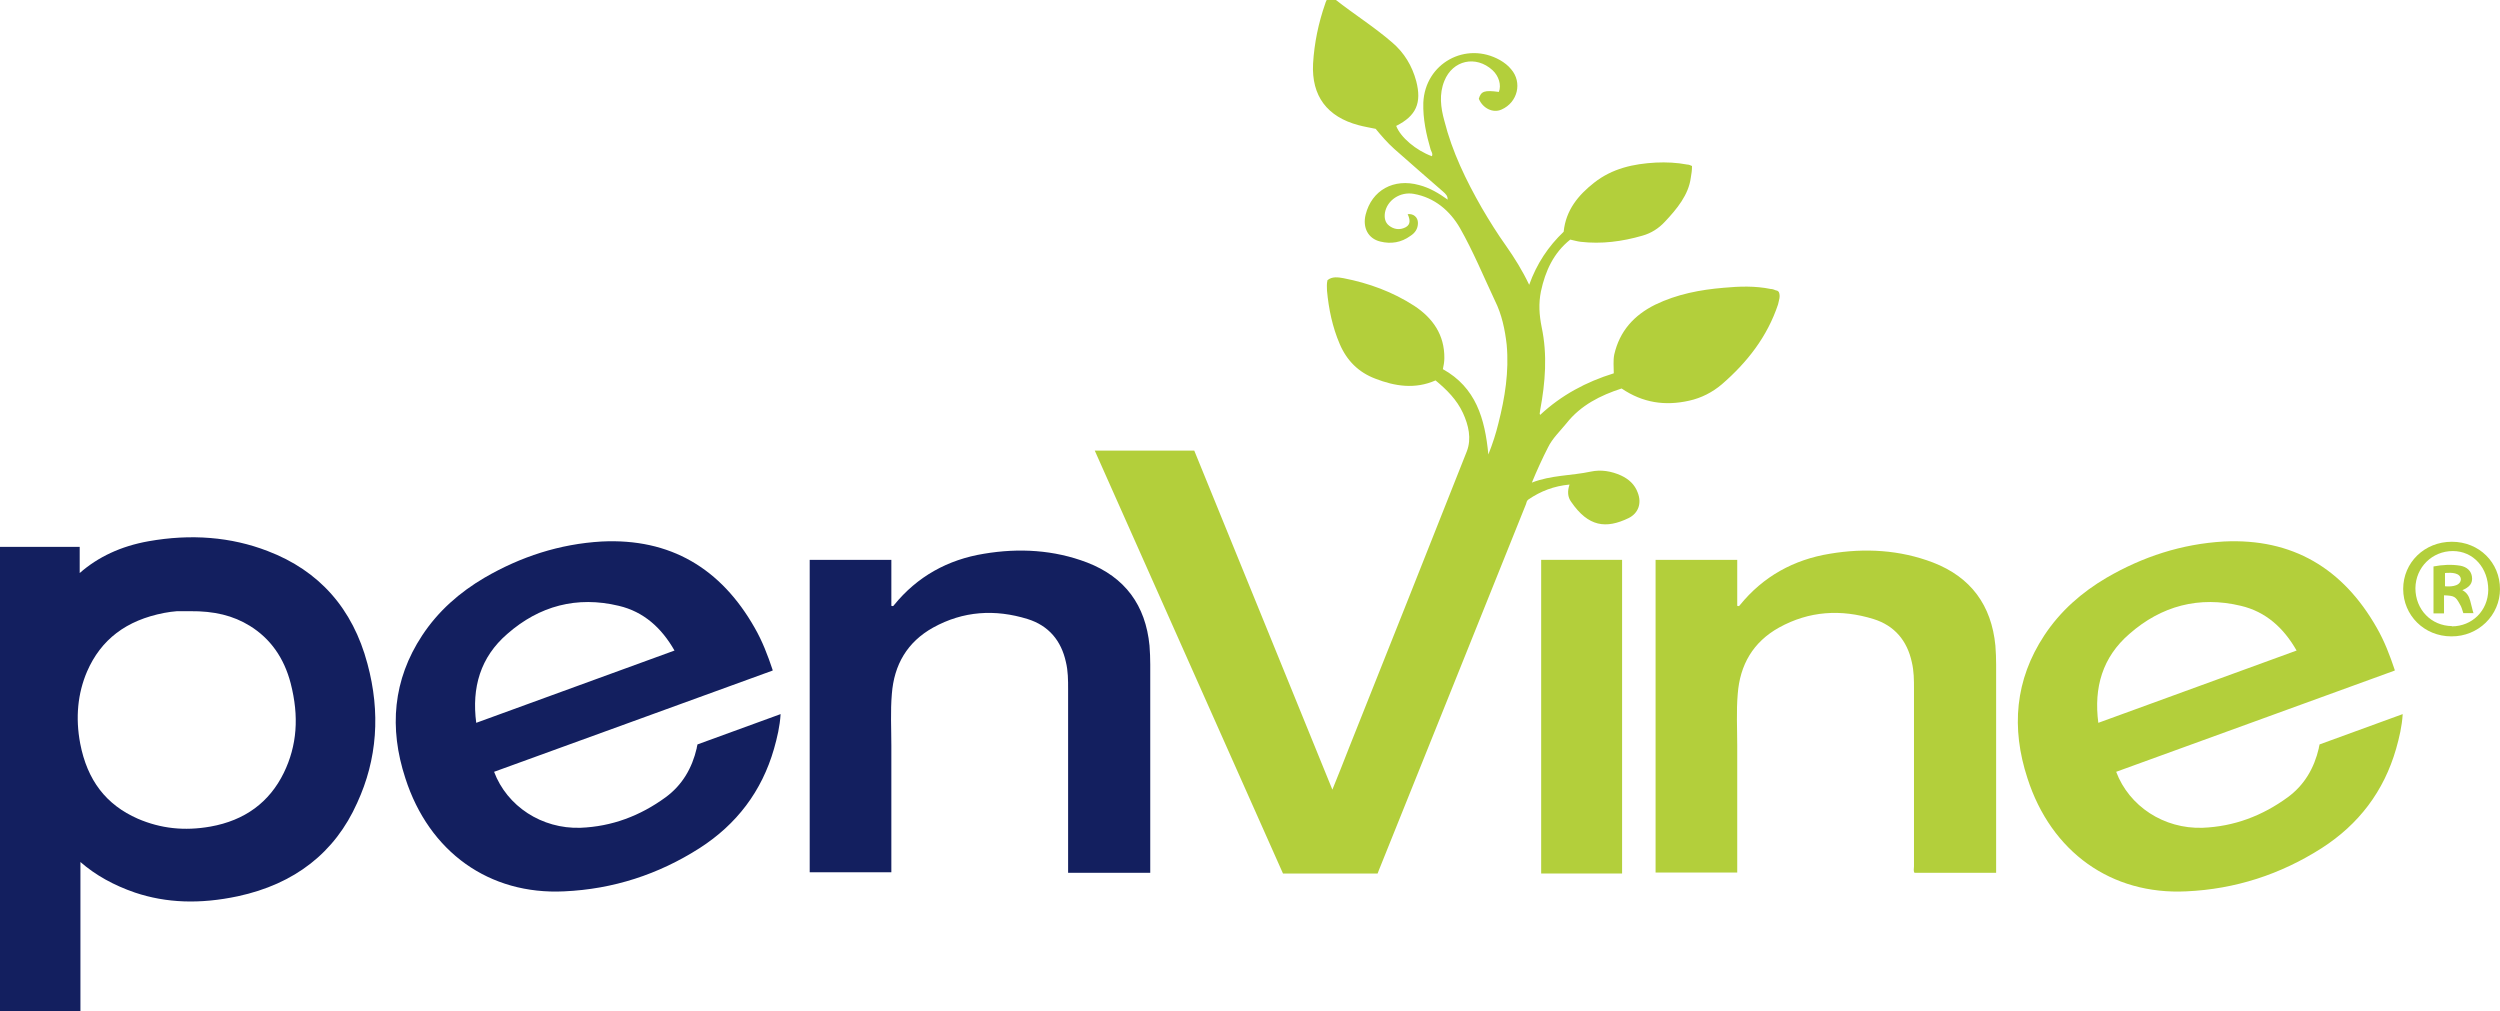 <svg xmlns="http://www.w3.org/2000/svg" id="Layer_1" viewBox="0 0 1022.6 413.7"><defs><style>      .st0 {        fill: #131f5f;      }      .st1 {        fill: #b3cf3b;      }    </style></defs><path class="st0" d="M150.3,271.5c-6-22.6-19.8-38.1-40.8-46.1-15-5.8-31.4-7.1-48.8-4-11.2,2-20.6,6.4-28.1,13v-10.7H0v190h32.9v-61.1c6.2,5.4,13.6,9.5,22.3,12.5,12.8,4.3,26.6,4.8,42.1,1.5,23.2-5,39.7-17.8,48.8-38.2,8.2-17.8,9.6-36.9,4.2-56.9ZM32.8,304.1c-2-10.6-1-20.5,2.8-29.4,5.7-13.1,16-21,31.6-24,1.8-.3,3.5-.6,5.2-.7h5.3c10-.1,17.7,1.8,24.5,6,8.4,5.2,14,13.1,16.7,23.5,3.5,13.6,2.6,25.5-2.8,36.6-5.9,12.1-16,19.5-30,22-10.7,1.9-20.4.8-29.7-3.2-13-5.7-20.7-15.7-23.6-30.8h0Z"></path><path class="st1" d="M592.1,81.7c.2-1.5-.8-2.4-1.8-3.3-6.7-5.8-13.3-11.6-20-17.5-2.8-2.5-5.2-5.3-7.6-8.2-2.4-.5-4.8-.9-7-1.5-12.8-3.4-19.3-11.9-18.6-25.2.5-8.4,2.2-16.6,5-24.6.2-.8.7-1.5.9-2.2,1.4-.7,2.3,0,3.2.6,7.6,6,15.9,11.2,23.3,17.6,4.9,4.2,8.1,9.5,9.8,15.8,2.3,8.9,0,14.2-8.2,18.3,1.8,4.7,8.1,10,14.6,12.4.5-1-.2-1.8-.5-2.7-1.8-6.2-3.2-12.6-3-19.2.7-16.1,17.4-25.3,31.4-17.4,1.7,1,3.3,2.2,4.5,3.7,4.7,5.4,2.7,13.6-3.9,16.5-3.5,1.6-7.7-.5-9.3-4.4.9-3.1,2.3-3.6,8.2-2.8,1.1-2.8,0-6.5-2.6-8.9-6.8-6.2-16.3-4.1-19.7,4.4-2.2,5.4-1.5,10.9,0,16.3,3.2,12.7,8.9,24.4,15.3,35.6,3.1,5.3,6.4,10.6,9.9,15.5,3.5,5,6.7,10.1,9.5,16,3.1-8.7,7.9-15.8,14.1-21.7.9-8.9,6-15,12.5-20.1,7.4-5.8,16-7.7,25.2-8.2,4.3-.2,8.6,0,12.8.8.7,0,1.4.3,2,.6,0,1.8-.2,3.1-.5,4.8-.9,7-5.7,12.8-10.6,18-2.5,2.7-5.6,4.7-9.2,5.7-8.3,2.4-16.7,3.5-25.3,2.5-1.5-.2-2.8-.6-4.2-.9-6.8,5.4-10.2,12.8-12,21.2-1,5-.7,9.6.3,14.6,2.4,11.3,1.5,22.7-.6,33.9,0,.5-.2,1-.2,1.5,0,0,0,.2.2.5,8.7-8.1,18.8-13.5,30.1-17,0-2.6-.3-5.2.2-7.7,2.2-9.6,8.1-16.1,16.8-20.4,8.9-4.3,18.4-6.1,28-6.9,6.5-.6,12.8-.8,19.2.5.7,0,1.5.3,2.2.6.5,0,.8.3,1.1.6.8,1.8,0,3.5-.3,5.1-4.4,13.2-12.6,23.7-23,32.7-3.9,3.3-8.4,5.6-13.4,6.7-9.8,2.2-18.9.9-27.6-5-8.6,2.8-16.7,6.8-22.6,14.3-2.6,3.2-5.7,6.1-7.5,9.8-2.3,4.5-4.5,9.3-6.6,14.4,7.9-3.1,16.2-2.8,24.1-4.5,4.2-.9,8.4-.2,12.4,1.6,3.2,1.5,5.6,3.7,6.8,7,1.7,4.3.3,8.4-3.7,10.4-9.3,4.5-16.5,3.6-23.5-6.6-1.5-2-1.6-4.4-.7-7.1-6.4.6-11.8,2.7-16.8,6.1-.7.5-.8,1.2-1,1.9-19.9,49.5-39.7,98.9-59.6,148.3-.3.9-.8,1.8-1.1,2.8h-38.7c-25.6-57.5-51.3-115.2-77-173h40.7c18.7,46,37.6,92.1,56.5,138.7,2.4-6,4.7-11.6,6.8-17.1,16.1-40.4,32.2-80.8,48.2-121.3,2-5.2.7-10.7-1.6-15.7-2.5-5.4-6.6-9.5-11.2-13.3-8.4,3.7-16.6,2.4-24.6-.7-6.9-2.6-11.7-7.4-14.6-14.2-3-7-4.5-14.3-5.2-21.8,0-1.4-.2-2.7.2-4.3,1.9-1.6,4.4-1.2,6.6-.8,10.3,2,20.1,5.6,28.9,11.3,7.6,5,12.4,11.9,12.3,21.4,0,1.5-.3,3.1-.6,4.5,13.5,7.5,17.2,20.2,18.6,34.9,1.8-4.5,3.1-8.6,4.1-12.7,2.7-10.6,4.4-21.2,3.4-32.2-.7-6.2-2-12.4-4.8-18-4.7-10-8.9-20.2-14.3-29.7-4.1-7.1-10.4-12.5-18.9-14-5.6-1-10.9,2.6-11.8,7.7-.3,2,0,4,1.7,5.3,1.8,1.4,3.9,1.8,6,1,2.5-.9,3-2.7,1.6-5.7,2.3-.3,4.2,1.2,4.2,3.6s-1.2,4.1-3.1,5.3c-3.7,2.7-7.9,3.4-12.3,2.3-5-1.2-7.3-5.7-6-11,2.5-10,11.5-15,21.9-12.1,4.3,1.1,8.1,3.4,11.6,5.9h0-.2,0Z"></path><path class="st1" d="M979.5,274.3c-38.1,13.8-76,27.7-113.9,41.4,5.3,14.1,19.5,23.4,35.3,22.9,12.9-.5,24.5-4.9,34.9-12.5,6.8-5,10.8-11.9,12.7-20.1,0-.5.2-.8.3-1.5,11.2-4.1,22.5-8.2,34-12.4-.3,5-1.4,9.6-2.7,14.2-5,17.4-15.3,30.9-30.4,40.6-16.9,10.8-35.4,16.8-55.4,17.7-30.7,1.5-55.3-16.1-65-46.3-6.7-20.5-5.1-40.2,6.9-58.4,6.6-10,15.3-17.6,25.5-23.6,14.8-8.6,30.7-13.8,47.9-14.8,28.1-1.4,48.8,11,62.6,35.3,3.1,5.4,5.3,11.1,7.4,17.4h-.2.1ZM858.2,295.7c27.2-9.9,54.1-19.7,81.2-29.6-5.3-9.3-12.6-15.9-22.8-18.3-17.1-4.1-32.5,0-45.6,11.5-11,9.5-14.6,21.9-12.7,36.4h-.1Z"></path><path class="st0" d="M316,274.3c-38.1,13.8-76,27.7-113.9,41.4,5.3,14.1,19.5,23.4,35.3,22.9,12.9-.5,24.5-4.9,34.9-12.5,6.8-5,10.8-11.9,12.7-20.1,0-.5.2-.8.3-1.5,11.2-4.1,22.5-8.2,34-12.4-.3,5-1.4,9.6-2.7,14.2-5,17.4-15.3,30.9-30.4,40.6-16.9,10.8-35.4,16.8-55.4,17.7-30.7,1.5-55.3-16.1-65-46.3-6.7-20.5-5.1-40.2,6.9-58.4,6.6-10,15.3-17.6,25.5-23.6,14.8-8.6,30.7-13.8,47.9-14.8,28.1-1.4,48.8,11,62.6,35.3,3.1,5.4,5.3,11.1,7.4,17.4h-.2.1ZM194.7,295.7c27.2-9.9,54.1-19.7,81.2-29.6-5.3-9.3-12.6-15.9-22.8-18.3-17.1-4.1-32.5,0-45.6,11.5-11,9.5-14.6,21.9-12.7,36.4h-.1Z"></path><path class="st1" d="M677.2,229h33.4v18.8c.7.3.9,0,1.1-.3,9.5-11.7,22-18.6,36.8-21,14.3-2.4,28.6-1.6,42.2,3.6,15.5,6,23.9,17.5,25.5,34,.2,2.6.3,5.2.3,7.8v85.1h-33.4c-.5-.8-.2-1.7-.2-2.6v-72.5c0-3.7,0-7.4-.9-11.1-1.9-8.7-7-14.9-15.7-17.6-13.3-4.1-26.3-3.3-38.6,3.5-10.6,5.9-16,15.2-16.9,27.2-.6,7-.2,14.2-.2,21.2v49.1c0,1,0,2.7,0,2.7h-33.4s0-127.9,0-127.9Z"></path><path class="st0" d="M331.2,357.3v-128.3h33.4v18.8c.7.3.9,0,1.1-.3,9.5-11.7,22-18.6,36.8-21,14.3-2.4,28.6-1.6,42.2,3.6,15.5,6,23.9,17.5,25.5,34,.2,2.6.3,5.2.3,7.8v85.1h-33.6v-2.6s0-72.5,0-72.5c0-3.7,0-7.4-.9-11.1-1.9-8.7-7-14.9-15.7-17.6-13.3-4.1-26.3-3.3-38.6,3.5-10.6,5.9-16,15.2-16.9,27.2-.6,7-.2,14.2-.2,21.2v51.7h0c0,0,0,0,0,0h-33.4v.4Z"></path><path class="st1" d="M630.4,229h33.1v128.3h-33.1v-128.3h0Z"></path><g><path class="st1" d="M1022.6,240.9c0,10.8-8.9,19.5-19.9,19.4-11.1,0-19.7-8.6-19.7-19.4s8.7-19.3,19.9-19.3,19.7,8.5,19.7,19.4h0ZM1002.9,256.2c8.3,0,14.8-6.4,14.9-14.9,0-9-6.1-15.9-14.5-15.9s-15.2,6.6-15.3,15.2c0,8.7,6.4,15.4,15,15.5h-.1Z"></path><path class="st1" d="M1011.9,250.8h-4.3c-.5-1.5-.7-2.5-1.4-3.6-1.8-3.3-2.3-3.5-6.5-3.7v7.4h-4.3v-19.2c3.6-.7,7.4-.9,11-.3,2.6.5,4.3,2,4.7,4.3.5,3-1.1,4.5-3.9,5.7,1.9,1,2.7,2.5,3.2,4.3.5,1.7.8,3.4,1.4,5.3h0v-.2ZM1000.1,234.4v5.4s4.7.6,6.1-1.6c.6-.9.5-2-.3-2.8-1.6-1.6-5.8-1-5.8-1h0Z"></path></g></svg>